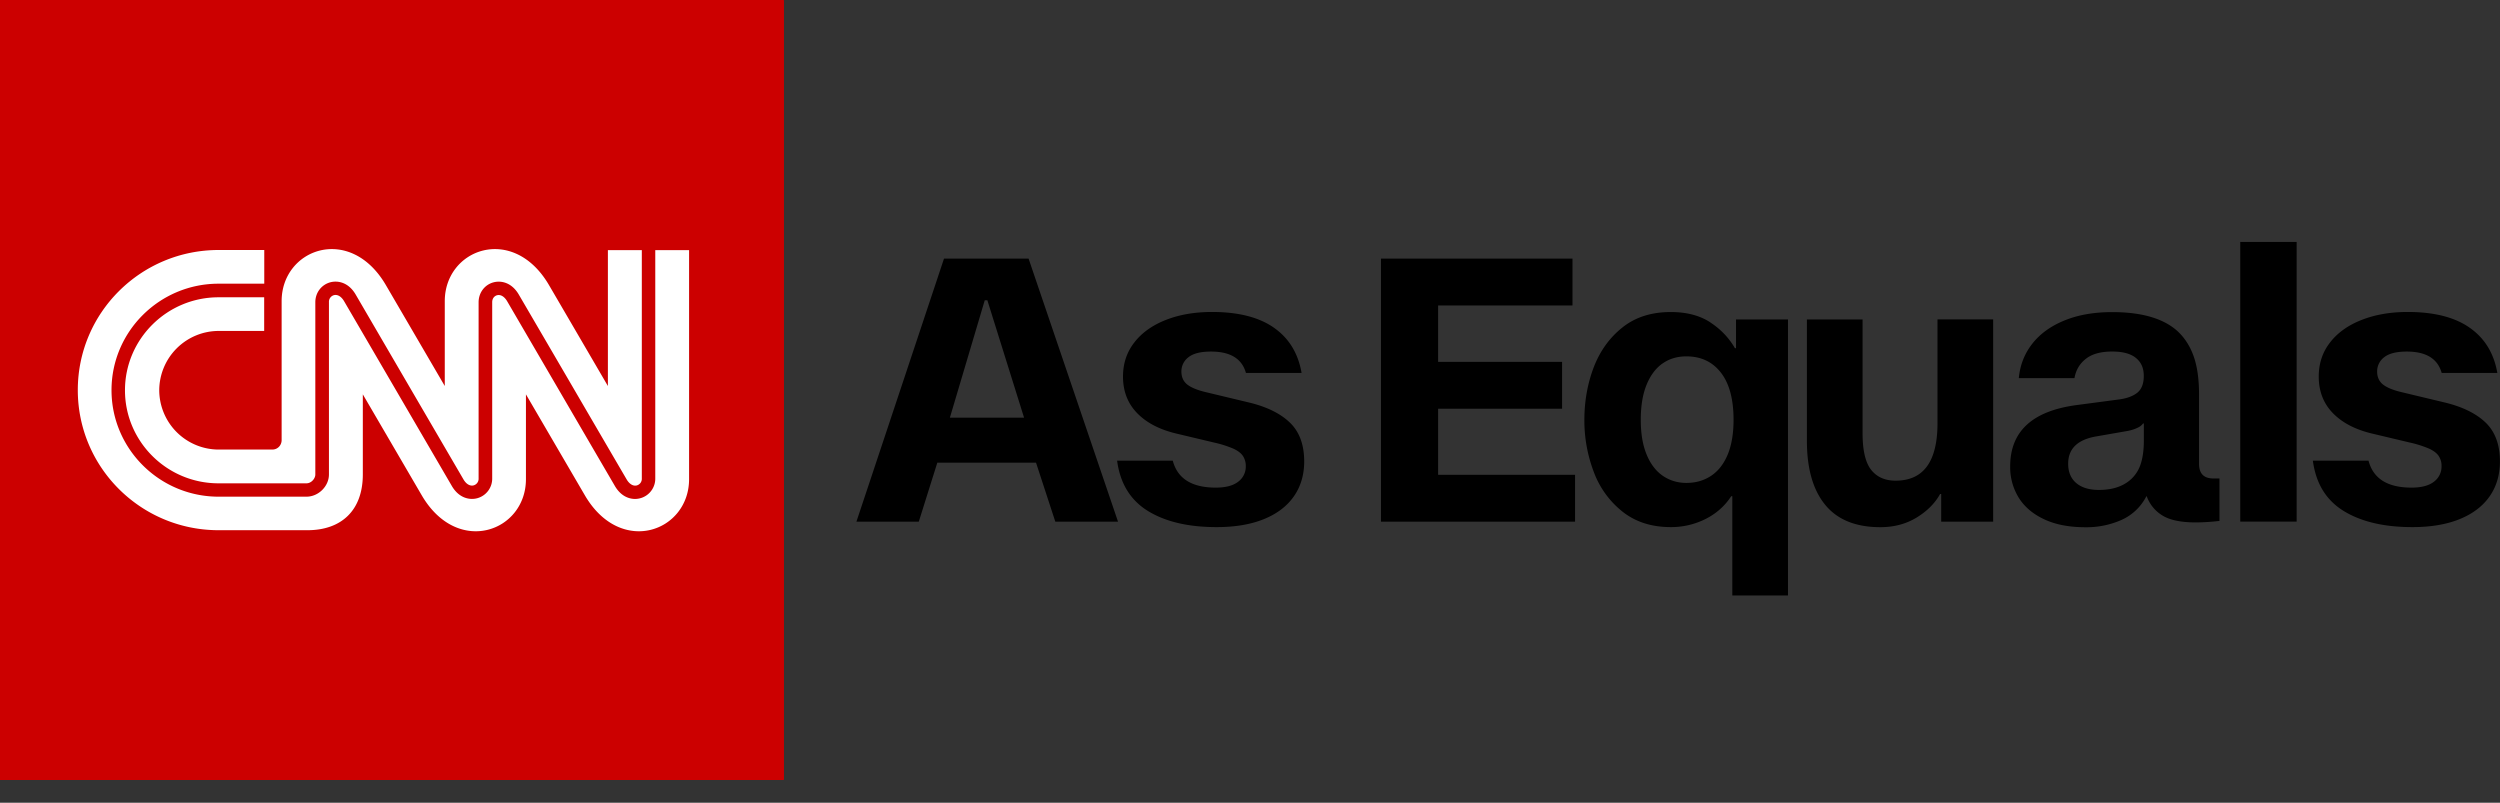 <svg xmlns="http://www.w3.org/2000/svg" fill="none" viewBox="0 0 109 35"><rect x="0" y="0" width="109" height="35" fill="#333333" stroke="none"/><g clip-path="url(#a)"><path fill="#C00" d="M34.174 0H0v33.984h34.174V0Z"/><path fill="#fff" d="M6.943 16.994a2.596 2.596 0 0 1 2.602-2.589h1.977v-1.467H9.53c-2.247 0-4.078 1.82-4.078 4.056 0 2.235 1.83 4.055 4.078 4.055h3.834c.214 0 .387-.21.387-.382v-7.513c0-.415.263-.762.65-.868.331-.09.796 0 1.106.524l2.39 4.1 2.314 3.967c.12.205.286.3.444.258a.298.298 0 0 0 .215-.302v-7.679c0-.415.262-.765.647-.868.328-.09.79 0 1.103.524.015.024.846 1.453 2.218 3.801 1.21 2.078 2.465 4.225 2.489 4.266.122.205.286.3.444.258a.298.298 0 0 0 .215-.302v-9.947h-1.479v5.924s-2.468-4.23-2.585-4.424c-1.567-2.647-4.53-1.553-4.53.727v3.697l-2.582-4.424c-1.568-2.647-4.531-1.553-4.531.727v6.06c0 .219-.164.412-.409.412H9.545a2.596 2.596 0 0 1-2.602-2.588"/><path fill="#fff" d="M28.573 10.883v9.95a.885.885 0 0 1-.88.898c-.295 0-.632-.145-.876-.557-.012-.02-.996-1.705-2.49-4.27l-2.214-3.797c-.12-.205-.283-.3-.438-.258-.099.027-.212.121-.212.302v7.679a.885.885 0 0 1-.65.869c-.33.088-.796 0-1.106-.528-.012-.02-.924-1.586-2.316-3.967-1.165-1.995-2.37-4.062-2.39-4.097-.12-.205-.287-.3-.445-.258a.298.298 0 0 0-.214.302v7.51c0 .516-.457.97-.978.97H9.53c-2.572 0-4.668-2.082-4.668-4.643 0-2.562 2.093-4.643 4.668-4.643h1.992v-1.468H9.533c-3.392 0-6.144 2.734-6.144 6.108 0 3.373 2.752 6.11 6.144 6.11h3.873c1.472 0 2.417-.857 2.417-2.44v-3.483s2.468 4.23 2.582 4.423c1.568 2.647 4.53 1.553 4.53-.726v-3.697l2.582 4.423c1.568 2.647 4.531 1.553 4.531-.726v-9.986H28.573Z"/><path fill="#C00" d="M34.174.024H0v33.984h34.174V.024Z"/><path fill="#fff" d="M6.943 17.017a2.596 2.596 0 0 1 2.602-2.588h1.973v-1.467h-1.99c-2.248 0-4.079 1.82-4.079 4.055 0 2.236 1.83 4.056 4.078 4.056h3.834c.214 0 .387-.21.387-.383v-7.512c0-.415.263-.762.65-.869.331-.089.796 0 1.106.528l2.39 4.1 2.314 3.967c.12.205.286.3.444.258a.298.298 0 0 0 .215-.302V13.18c0-.415.262-.765.647-.869.328-.089.793 0 1.103.528l2.218 3.8c1.21 2.079 2.465 4.226 2.489 4.267.122.204.286.3.444.258a.298.298 0 0 0 .215-.302v-9.956h-1.479v5.924s-2.468-4.231-2.582-4.424c-1.568-2.647-4.53-1.553-4.53.726v3.698l-2.582-4.424c-1.568-2.647-4.531-1.553-4.531.726v6.057c0 .22-.167.412-.409.412H9.545a2.596 2.596 0 0 1-2.602-2.588"/><path fill="#fff" d="M28.57 10.907v9.947a.885.885 0 0 1-.88.9c-.295 0-.632-.144-.876-.556-.012-.021-.996-1.705-2.49-4.27l-2.214-3.797c-.12-.202-.283-.3-.438-.258-.099.026-.212.121-.212.302v7.679a.885.885 0 0 1-.65.868c-.33.09-.796 0-1.106-.527A21382.904 21382.904 0 0 0 15 13.128c-.122-.205-.286-.3-.444-.258a.298.298 0 0 0-.214.302v7.513c0 .516-.457.97-.978.97H9.53c-2.572 0-4.668-2.085-4.668-4.644 0-2.558 2.093-4.642 4.668-4.642h1.992V10.9H9.532c-3.392 0-6.14 2.734-6.14 6.107 0 3.374 2.748 6.11 6.14 6.11h3.873c1.472 0 2.417-.856 2.414-2.44v-3.483l2.582 4.424c1.568 2.647 4.53 1.553 4.53-.727v-3.697l2.582 4.424c1.568 2.647 4.531 1.553 4.531-.727v-9.985H28.57Z"/><path fill="#000" d="M45.168 20.172h-4.301l-.808 2.573H37.34l3.819-11.47h3.687l3.9 11.47h-2.734l-.841-2.573h-.003Zm-2.233-7.08-1.52 5.117h3.234l-1.6-5.117h-.114ZM55.545 14.29c.653.456 1.055 1.112 1.204 1.971h-2.426c-.173-.622-.68-.933-1.52-.933-.454 0-.782.083-.987.248a.766.766 0 0 0-.307.62c0 .246.086.436.259.572.173.134.441.243.808.33l1.94.465c.767.193 1.348.49 1.747.886.4.398.6.955.6 1.672 0 .579-.15 1.085-.445 1.512-.298.43-.73.762-1.302.997-.573.234-1.261.352-2.072.352-1.24 0-2.239-.237-3.002-.708-.76-.472-1.204-1.2-1.336-2.188h2.427c.206.783.832 1.174 1.875 1.174.432 0 .757-.086.978-.258a.816.816 0 0 0 .33-.676.785.785 0 0 0-.122-.442c-.08-.124-.22-.231-.42-.323a4.765 4.765 0 0 0-.832-.264l-1.618-.385c-.745-.172-1.324-.469-1.738-.893-.414-.423-.623-.957-.623-1.6 0-.57.164-1.065.495-1.489.328-.424.787-.75 1.374-.981.587-.231 1.258-.347 2.015-.347 1.142 0 2.042.228 2.695.685M68.56 13.318h-5.858v2.46h5.405v2.043h-5.405v2.881h5.971v2.043H60.21v-11.47h8.35v2.043ZM74.567 14.056c.459.299.816.676 1.076 1.126h.047v-1.254h2.266v12.034h-2.427v-4.329h-.047c-.28.43-.656.762-1.124.997a3.34 3.34 0 0 1-1.511.352c-.832 0-1.53-.222-2.096-.667a3.962 3.962 0 0 1-1.261-1.737 6.297 6.297 0 0 1-.411-2.277c0-.803.137-1.58.41-2.292.275-.711.692-1.292 1.256-1.737.56-.445 1.26-.667 2.102-.667.691 0 1.263.151 1.723.45m-2.087 1.794c-.295.21-.528.52-.695.934-.167.412-.25.92-.25 1.521 0 .602.083 1.091.25 1.503.167.412.403.724.704.934.3.207.647.314 1.034.314.412 0 .772-.104 1.085-.314.313-.21.552-.522.722-.934.167-.412.25-.913.25-1.503 0-.901-.185-1.586-.552-2.057-.366-.472-.867-.709-1.505-.709-.4 0-.748.104-1.043.314M86.902 22.745h-2.266v-1.207h-.047c-.227.41-.57.75-1.029 1.03-.459.278-.984.417-1.577.417-1.067 0-1.869-.323-2.402-.972-.534-.65-.8-1.58-.8-2.793v-5.292h2.427v4.954c0 .75.123 1.284.373 1.601.25.317.605.474 1.067.474 1.22 0 1.827-.836 1.827-2.51v-4.522h2.427v8.82ZM94.909 14.411c.325.29.566.659.727 1.103.161.445.242 1.005.242 1.681v3.024c0 .43.208.643.632.643h.259v1.85a9.513 9.513 0 0 1-1.02.066c-.658 0-1.147-.101-1.472-.306a1.618 1.618 0 0 1-.68-.836h-.015a2.243 2.243 0 0 1-1.076 1.029 3.765 3.765 0 0 1-1.577.323c-.712 0-1.311-.115-1.803-.347-.492-.23-.862-.545-1.11-.942a2.535 2.535 0 0 1-.372-1.367c0-1.524.966-2.413 2.895-2.671l1.812-.24c.355-.042.632-.14.826-.291.194-.151.292-.397.292-.741s-.113-.593-.34-.78c-.226-.187-.572-.282-1.034-.282-.498 0-.88.104-1.148.315-.271.21-.438.489-.5.845H88.02c.053-.57.25-1.07.59-1.503.34-.433.808-.771 1.407-1.014.6-.244 1.29-.362 2.078-.362 1.26 0 2.2.267 2.814.803Zm-1.473 4.056a.588.588 0 0 1-.241.184c-.12.06-.26.104-.42.136l-1.375.24c-.82.14-1.228.537-1.228 1.192 0 .365.12.646.355.845.238.199.566.297.986.297.552 0 .993-.134 1.327-.404a1.51 1.51 0 0 0 .477-.676c.101-.278.155-.637.155-1.079v-.74h-.033l-.003.005ZM100.134 10.548h-2.459v12.194h2.459V10.548ZM107.679 14.29c.653.456 1.056 1.112 1.205 1.971h-2.427c-.173-.622-.679-.933-1.52-.933-.453 0-.781.083-.987.248a.768.768 0 0 0-.307.62c0 .246.087.436.26.572.172.134.441.243.807.33l1.941.465c.766.193 1.347.49 1.747.886.399.398.599.955.599 1.672 0 .579-.149 1.085-.444 1.512-.298.43-.73.762-1.303.997-.572.234-1.261.352-2.072.352-1.24 0-2.238-.237-3.001-.708-.761-.472-1.205-1.2-1.336-2.188h2.427c.205.783.828 1.174 1.875 1.174.432 0 .757-.086.977-.258a.815.815 0 0 0 .331-.676.758.758 0 0 0-.122-.442c-.08-.124-.221-.231-.42-.323a4.772 4.772 0 0 0-.832-.264l-1.619-.385c-.745-.172-1.323-.469-1.738-.893-.414-.423-.623-.957-.623-1.6 0-.57.164-1.065.495-1.489.328-.424.787-.75 1.375-.981.587-.231 1.257-.347 2.015-.347 1.141 0 2.042.228 2.694.685"/></g><defs><clipPath id="a"><path fill="#fff" d="M0 0h109v34.008H0z"/></clipPath></defs></svg>